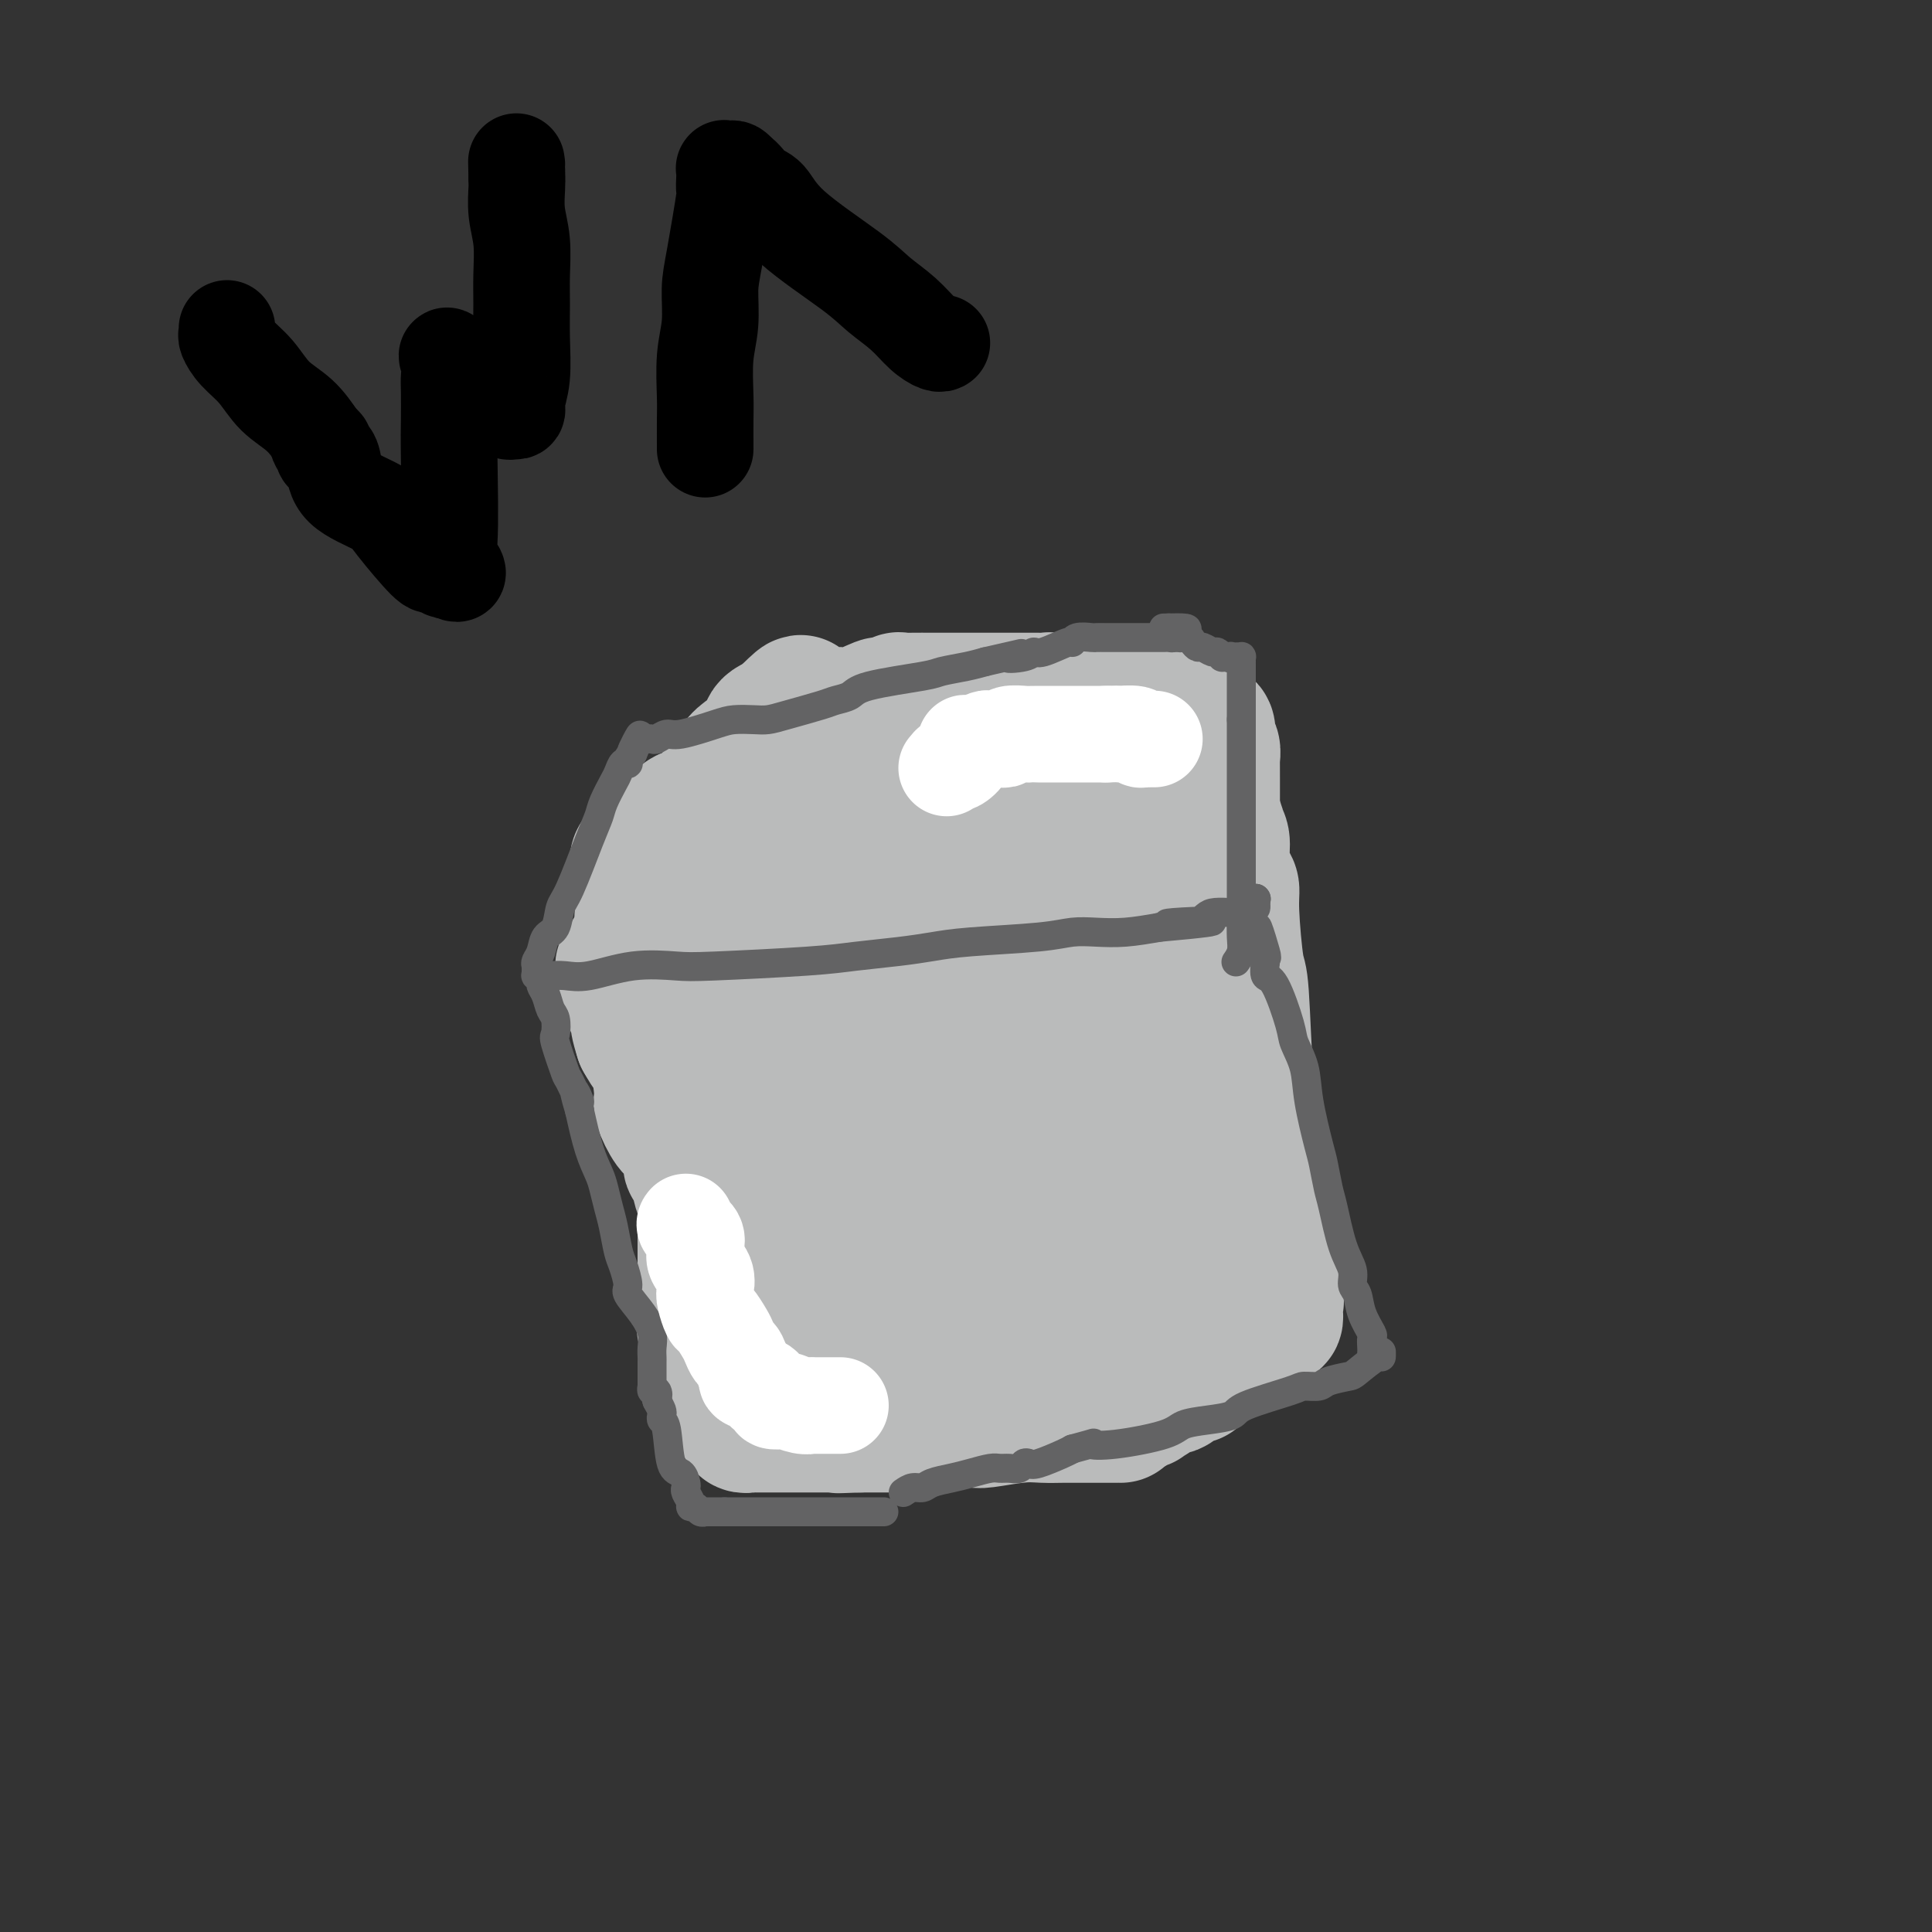 <svg viewBox='0 0 400 400' version='1.1' xmlns='http://www.w3.org/2000/svg' xmlns:xlink='http://www.w3.org/1999/xlink'><rect x="0" y="0" width="400" height="400" fill="#333333" stroke="none"/><g fill='none' stroke='#BABBBB' stroke-width='28' stroke-linecap='round' stroke-linejoin='round'><path d='M133,180c0.194,-0.000 0.388,-0.000 1,0c0.612,0.000 1.643,0.000 2,0c0.357,-0.000 0.042,-0.000 1,0c0.958,0.000 3.191,0.000 5,0c1.809,-0.000 3.195,-0.000 5,0c1.805,0.000 4.028,0.001 7,0c2.972,-0.001 6.691,-0.003 9,0c2.309,0.003 3.207,0.011 4,0c0.793,-0.011 1.482,-0.040 3,0c1.518,0.040 3.866,0.150 5,0c1.134,-0.150 1.055,-0.561 4,-1c2.945,-0.439 8.916,-0.906 12,-1c3.084,-0.094 3.283,0.185 5,0c1.717,-0.185 4.953,-0.833 7,-1c2.047,-0.167 2.905,0.149 5,0c2.095,-0.149 5.428,-0.762 7,-1c1.572,-0.238 1.385,-0.103 2,0c0.615,0.103 2.033,0.172 3,0c0.967,-0.172 1.484,-0.586 2,-1'/><path d='M222,175c13.950,-0.774 4.326,-0.207 1,0c-3.326,0.207 -0.356,0.056 1,0c1.356,-0.056 1.096,-0.015 1,0c-0.096,0.015 -0.027,0.004 0,0c0.027,-0.004 0.014,-0.002 0,0'/><path d='M225,175c-0.113,-0.065 -0.226,-0.130 0,0c0.226,0.130 0.793,0.456 1,1c0.207,0.544 0.056,1.305 0,2c-0.056,0.695 -0.015,1.325 0,2c0.015,0.675 0.004,1.394 0,2c-0.004,0.606 -0.001,1.099 0,2c0.001,0.901 0.000,2.211 0,3c-0.000,0.789 -0.000,1.059 0,2c0.000,0.941 0.000,2.555 0,4c-0.000,1.445 -0.000,2.723 0,4'/><path d='M226,197c0.317,5.538 0.611,8.383 1,11c0.389,2.617 0.875,5.005 1,7c0.125,1.995 -0.111,3.596 0,5c0.111,1.404 0.569,2.610 1,6c0.431,3.390 0.833,8.964 1,12c0.167,3.036 0.097,3.536 0,5c-0.097,1.464 -0.222,3.894 0,6c0.222,2.106 0.792,3.888 1,5c0.208,1.112 0.056,1.555 0,3c-0.056,1.445 -0.016,3.894 0,5c0.016,1.106 0.008,0.871 0,1c-0.008,0.129 -0.016,0.623 0,1c0.016,0.377 0.056,0.637 0,1c-0.056,0.363 -0.207,0.828 0,1c0.207,0.172 0.774,0.049 1,0c0.226,-0.049 0.113,-0.025 0,0'/><path d='M232,266c0.000,0.000 0.100,0.100 0.1,0.1'/><path d='M133,186c-0.006,0.244 -0.013,0.489 0,1c0.013,0.511 0.045,1.289 0,2c-0.045,0.711 -0.167,1.354 0,2c0.167,0.646 0.622,1.296 1,2c0.378,0.704 0.679,1.464 1,2c0.321,0.536 0.663,0.848 1,2c0.337,1.152 0.668,3.143 1,5c0.332,1.857 0.666,3.579 1,5c0.334,1.421 0.667,2.542 1,4c0.333,1.458 0.666,3.255 1,4c0.334,0.745 0.670,0.439 1,2c0.330,1.561 0.653,4.990 1,7c0.347,2.010 0.719,2.603 1,4c0.281,1.397 0.471,3.600 1,5c0.529,1.400 1.396,1.997 2,4c0.604,2.003 0.945,5.413 1,7c0.055,1.587 -0.178,1.350 0,2c0.178,0.650 0.765,2.186 1,3c0.235,0.814 0.117,0.907 0,1'/><path d='M148,250c2.486,10.743 1.201,5.600 1,4c-0.201,-1.600 0.682,0.345 1,1c0.318,0.655 0.071,0.022 0,0c-0.071,-0.022 0.034,0.568 0,1c-0.034,0.432 -0.205,0.707 0,1c0.205,0.293 0.787,0.604 1,1c0.213,0.396 0.056,0.876 0,1c-0.056,0.124 -0.013,-0.108 0,0c0.013,0.108 -0.004,0.554 0,1c0.004,0.446 0.029,0.890 0,1c-0.029,0.110 -0.114,-0.115 0,0c0.114,0.115 0.426,0.570 1,1c0.574,0.430 1.410,0.836 2,1c0.590,0.164 0.935,0.086 2,0c1.065,-0.086 2.852,-0.181 4,0c1.148,0.181 1.658,0.637 2,1c0.342,0.363 0.516,0.633 2,1c1.484,0.367 4.279,0.830 6,1c1.721,0.170 2.369,0.045 3,0c0.631,-0.045 1.247,-0.012 2,0c0.753,0.012 1.644,0.003 3,0c1.356,-0.003 3.178,-0.002 5,0'/><path d='M183,266c4.919,0.468 2.715,0.139 2,0c-0.715,-0.139 0.059,-0.089 1,0c0.941,0.089 2.049,0.217 3,0c0.951,-0.217 1.745,-0.780 2,-1c0.255,-0.220 -0.030,-0.096 0,0c0.030,0.096 0.375,0.165 1,0c0.625,-0.165 1.529,-0.565 2,-1c0.471,-0.435 0.508,-0.905 1,-1c0.492,-0.095 1.437,0.185 2,0c0.563,-0.185 0.742,-0.834 1,-1c0.258,-0.166 0.594,0.152 1,0c0.406,-0.152 0.882,-0.773 1,-1c0.118,-0.227 -0.122,-0.061 0,0c0.122,0.061 0.606,0.017 1,0c0.394,-0.017 0.697,-0.009 1,0'/><path d='M202,261c3.114,-1.016 1.398,-1.057 1,-1c-0.398,0.057 0.520,0.212 1,0c0.480,-0.212 0.521,-0.791 1,-1c0.479,-0.209 1.397,-0.048 2,0c0.603,0.048 0.890,-0.015 1,0c0.110,0.015 0.043,0.109 0,0c-0.043,-0.109 -0.063,-0.421 0,-1c0.063,-0.579 0.209,-1.425 0,-2c-0.209,-0.575 -0.774,-0.879 -1,-1c-0.226,-0.121 -0.113,-0.061 0,0'/><path d='M207,255c0.363,0.021 0.725,0.042 1,0c0.275,-0.042 0.462,-0.147 1,0c0.538,0.147 1.425,0.547 2,1c0.575,0.453 0.836,0.959 1,1c0.164,0.041 0.230,-0.382 1,0c0.770,0.382 2.246,1.570 3,2c0.754,0.430 0.788,0.101 1,0c0.212,-0.101 0.603,0.024 1,0c0.397,-0.024 0.799,-0.199 1,0c0.201,0.199 0.200,0.771 0,1c-0.200,0.229 -0.600,0.114 -1,0'/><path d='M218,260c1.437,0.781 -0.472,0.234 -1,0c-0.528,-0.234 0.323,-0.155 0,0c-0.323,0.155 -1.820,0.385 -4,1c-2.180,0.615 -5.044,1.615 -7,2c-1.956,0.385 -3.003,0.156 -4,0c-0.997,-0.156 -1.943,-0.239 -3,0c-1.057,0.239 -2.226,0.799 -3,1c-0.774,0.201 -1.152,0.043 -2,0c-0.848,-0.043 -2.166,0.031 -3,0c-0.834,-0.031 -1.184,-0.166 -2,0c-0.816,0.166 -2.096,0.633 -3,1c-0.904,0.367 -1.431,0.634 -3,1c-1.569,0.366 -4.181,0.830 -5,1c-0.819,0.170 0.156,0.046 -1,0c-1.156,-0.046 -4.441,-0.012 -6,0c-1.559,0.012 -1.391,0.003 -2,0c-0.609,-0.003 -1.993,-0.001 -3,0c-1.007,0.001 -1.636,0.000 -2,0c-0.364,-0.000 -0.464,-0.000 -1,0c-0.536,0.000 -1.507,0.000 -2,0c-0.493,-0.000 -0.508,-0.000 -1,0c-0.492,0.000 -1.462,0.000 -2,0c-0.538,-0.000 -0.645,-0.000 -1,0c-0.355,0.000 -0.959,0.000 -1,0c-0.041,-0.000 0.479,-0.000 1,0'/><path d='M157,267c-9.009,1.050 -1.031,0.176 2,0c3.031,-0.176 1.116,0.345 2,0c0.884,-0.345 4.569,-1.556 7,-2c2.431,-0.444 3.610,-0.119 5,0c1.390,0.119 2.990,0.033 4,0c1.010,-0.033 1.429,-0.013 3,0c1.571,0.013 4.295,0.017 6,0c1.705,-0.017 2.391,-0.057 3,0c0.609,0.057 1.141,0.211 2,0c0.859,-0.211 2.045,-0.789 4,-1c1.955,-0.211 4.680,-0.057 7,0c2.320,0.057 4.236,0.015 5,0c0.764,-0.015 0.375,-0.004 2,0c1.625,0.004 5.265,0.001 7,0c1.735,-0.001 1.564,-0.000 2,0c0.436,0.000 1.479,0.000 2,0c0.521,-0.000 0.521,0.000 1,0c0.479,-0.000 1.438,-0.000 2,0c0.562,0.000 0.729,0.001 1,0c0.271,-0.001 0.648,-0.004 1,0c0.352,0.004 0.680,0.015 1,0c0.320,-0.015 0.632,-0.056 1,0c0.368,0.056 0.791,0.207 1,0c0.209,-0.207 0.202,-0.774 0,-1c-0.202,-0.226 -0.601,-0.113 -1,0'/><path d='M227,263c10.610,-0.635 2.135,-0.223 -1,0c-3.135,0.223 -0.929,0.256 -1,0c-0.071,-0.256 -2.420,-0.801 -4,-1c-1.580,-0.199 -2.391,-0.054 -3,0c-0.609,0.054 -1.015,0.016 -2,0c-0.985,-0.016 -2.550,-0.008 -3,0c-0.450,0.008 0.216,0.018 0,0c-0.216,-0.018 -1.315,-0.063 -2,0c-0.685,0.063 -0.957,0.236 -1,0c-0.043,-0.236 0.143,-0.880 0,-1c-0.143,-0.120 -0.617,0.284 -1,0c-0.383,-0.284 -0.677,-1.256 -1,-2c-0.323,-0.744 -0.675,-1.261 -1,-3c-0.325,-1.739 -0.623,-4.700 -1,-7c-0.377,-2.300 -0.833,-3.940 -1,-5c-0.167,-1.060 -0.044,-1.541 0,-2c0.044,-0.459 0.008,-0.897 0,-1c-0.008,-0.103 0.012,0.127 0,0c-0.012,-0.127 -0.056,-0.613 0,-1c0.056,-0.387 0.211,-0.676 0,-1c-0.211,-0.324 -0.789,-0.685 -1,-1c-0.211,-0.315 -0.057,-0.585 0,-1c0.057,-0.415 0.016,-0.976 0,-1c-0.016,-0.024 -0.008,0.488 0,1'/><path d='M204,237c-0.842,-3.379 0.054,0.673 1,3c0.946,2.327 1.942,2.930 3,4c1.058,1.070 2.177,2.606 4,6c1.823,3.394 4.349,8.647 6,11c1.651,2.353 2.428,1.808 3,2c0.572,0.192 0.937,1.123 1,2c0.063,0.877 -0.178,1.700 0,2c0.178,0.300 0.776,0.077 1,0c0.224,-0.077 0.073,-0.007 0,-1c-0.073,-0.993 -0.068,-3.048 0,-5c0.068,-1.952 0.199,-3.802 -1,-9c-1.199,-5.198 -3.726,-13.746 -5,-19c-1.274,-5.254 -1.293,-7.216 -2,-9c-0.707,-1.784 -2.102,-3.391 -3,-5c-0.898,-1.609 -1.299,-3.218 -2,-5c-0.701,-1.782 -1.703,-3.735 -2,-5c-0.297,-1.265 0.112,-1.840 0,-2c-0.112,-0.160 -0.746,0.097 -1,0c-0.254,-0.097 -0.127,-0.549 0,-1'/><path d='M207,206c-2.333,-7.156 -0.667,-2.044 0,0c0.667,2.044 0.333,1.022 0,0'/><path d='M207,206c-0.203,-0.008 -0.407,-0.016 -1,0c-0.593,0.016 -1.577,0.057 -2,0c-0.423,-0.057 -0.285,-0.213 -1,0c-0.715,0.213 -2.284,0.793 -3,1c-0.716,0.207 -0.581,0.041 -1,0c-0.419,-0.041 -1.394,0.043 -2,0c-0.606,-0.043 -0.845,-0.212 -2,0c-1.155,0.212 -3.227,0.804 -4,1c-0.773,0.196 -0.249,-0.004 -1,0c-0.751,0.004 -2.779,0.211 -4,0c-1.221,-0.211 -1.637,-0.840 -2,-1c-0.363,-0.160 -0.675,0.149 -2,0c-1.325,-0.149 -3.664,-0.757 -5,-1c-1.336,-0.243 -1.668,-0.122 -2,0'/><path d='M175,206c-5.308,0.059 -2.578,0.208 -2,0c0.578,-0.208 -0.996,-0.773 -2,-1c-1.004,-0.227 -1.440,-0.116 -2,0c-0.560,0.116 -1.246,0.238 -2,0c-0.754,-0.238 -1.578,-0.834 -2,-1c-0.422,-0.166 -0.442,0.099 -1,0c-0.558,-0.099 -1.652,-0.561 -2,-1c-0.348,-0.439 0.051,-0.853 0,-1c-0.051,-0.147 -0.551,-0.025 -1,0c-0.449,0.025 -0.848,-0.046 -1,0c-0.152,0.046 -0.059,0.208 0,0c0.059,-0.208 0.083,-0.788 0,-1c-0.083,-0.212 -0.273,-0.058 0,0c0.273,0.058 1.010,0.019 2,0c0.990,-0.019 2.235,-0.019 4,0c1.765,0.019 4.052,0.058 6,0c1.948,-0.058 3.559,-0.212 5,0c1.441,0.212 2.713,0.789 6,1c3.287,0.211 8.588,0.057 11,0c2.412,-0.057 1.934,-0.015 2,0c0.066,0.015 0.678,0.004 1,0c0.322,-0.004 0.356,-0.001 1,0c0.644,0.001 1.898,0.000 3,0c1.102,-0.000 2.051,-0.000 3,0'/><path d='M204,202c6.679,0.002 2.378,0.006 1,0c-1.378,-0.006 0.169,-0.024 1,0c0.831,0.024 0.948,0.089 1,0c0.052,-0.089 0.040,-0.333 0,0c-0.040,0.333 -0.108,1.244 0,2c0.108,0.756 0.392,1.356 0,3c-0.392,1.644 -1.461,4.330 -2,7c-0.539,2.670 -0.547,5.324 -1,8c-0.453,2.676 -1.351,5.375 -2,8c-0.649,2.625 -1.049,5.177 -2,11c-0.951,5.823 -2.454,14.919 -3,19c-0.546,4.081 -0.134,3.148 0,3c0.134,-0.148 -0.009,0.489 0,1c0.009,0.511 0.170,0.898 0,1c-0.170,0.102 -0.670,-0.079 -1,0c-0.330,0.079 -0.490,0.418 -1,0c-0.510,-0.418 -1.371,-1.594 -2,-2c-0.629,-0.406 -1.025,-0.041 -2,-1c-0.975,-0.959 -2.528,-3.241 -4,-5c-1.472,-1.759 -2.864,-2.993 -4,-4c-1.136,-1.007 -2.016,-1.785 -3,-3c-0.984,-1.215 -2.073,-2.865 -3,-5c-0.927,-2.135 -1.694,-4.753 -3,-7c-1.306,-2.247 -3.153,-4.124 -5,-6'/><path d='M169,232c-4.183,-5.721 -1.642,-3.522 -1,-3c0.642,0.522 -0.615,-0.633 -1,-1c-0.385,-0.367 0.103,0.055 0,0c-0.103,-0.055 -0.798,-0.588 -1,-1c-0.202,-0.412 0.090,-0.704 0,-1c-0.090,-0.296 -0.561,-0.596 -1,-1c-0.439,-0.404 -0.847,-0.912 -1,-1c-0.153,-0.088 -0.051,0.244 0,1c0.051,0.756 0.052,1.936 0,3c-0.052,1.064 -0.156,2.011 0,3c0.156,0.989 0.570,2.019 2,4c1.430,1.981 3.874,4.913 5,7c1.126,2.087 0.933,3.328 1,4c0.067,0.672 0.393,0.773 1,1c0.607,0.227 1.495,0.579 2,1c0.505,0.421 0.627,0.911 1,1c0.373,0.089 0.997,-0.224 1,0c0.003,0.224 -0.615,0.983 1,-2c1.615,-2.983 5.461,-9.710 8,-14c2.539,-4.290 3.769,-6.145 5,-8'/><path d='M191,225c3.144,-4.736 3.002,-5.077 3,-6c-0.002,-0.923 0.134,-2.427 1,-4c0.866,-1.573 2.463,-3.215 3,-4c0.537,-0.785 0.016,-0.713 0,-1c-0.016,-0.287 0.474,-0.932 0,-1c-0.474,-0.068 -1.911,0.441 -3,1c-1.089,0.559 -1.831,1.168 -3,2c-1.169,0.832 -2.764,1.886 -5,3c-2.236,1.114 -5.111,2.289 -7,3c-1.889,0.711 -2.790,0.960 -3,1c-0.210,0.040 0.273,-0.128 0,0c-0.273,0.128 -1.302,0.551 -2,1c-0.698,0.449 -1.065,0.923 -2,1c-0.935,0.077 -2.439,-0.244 -3,0c-0.561,0.244 -0.180,1.054 -2,0c-1.820,-1.054 -5.840,-3.972 -8,-5c-2.160,-1.028 -2.460,-0.166 -3,-1c-0.540,-0.834 -1.322,-3.366 -2,-4c-0.678,-0.634 -1.254,0.628 -2,0c-0.746,-0.628 -1.664,-3.148 -2,-4c-0.336,-0.852 -0.090,-0.037 0,0c0.090,0.037 0.026,-0.704 0,-1c-0.026,-0.296 -0.013,-0.148 0,0'/><path d='M151,206c-0.932,-1.571 -0.261,-0.999 0,-1c0.261,-0.001 0.113,-0.577 0,-1c-0.113,-0.423 -0.191,-0.695 0,-1c0.191,-0.305 0.650,-0.642 1,-1c0.350,-0.358 0.589,-0.736 1,-1c0.411,-0.264 0.994,-0.412 2,-1c1.006,-0.588 2.437,-1.615 3,-2c0.563,-0.385 0.259,-0.128 2,-1c1.741,-0.872 5.526,-2.874 8,-4c2.474,-1.126 3.638,-1.375 5,-2c1.362,-0.625 2.923,-1.625 4,-2c1.077,-0.375 1.669,-0.125 4,-1c2.331,-0.875 6.399,-2.875 9,-4c2.601,-1.125 3.733,-1.376 5,-2c1.267,-0.624 2.669,-1.620 4,-2c1.331,-0.380 2.592,-0.143 4,0c1.408,0.143 2.962,0.192 5,0c2.038,-0.192 4.559,-0.626 6,-1c1.441,-0.374 1.803,-0.689 3,-1c1.197,-0.311 3.228,-0.618 4,-1c0.772,-0.382 0.286,-0.838 1,-1c0.714,-0.162 2.629,-0.029 4,0c1.371,0.029 2.199,-0.045 3,0c0.801,0.045 1.574,0.208 2,0c0.426,-0.208 0.506,-0.788 1,-1c0.494,-0.212 1.402,-0.057 2,0c0.598,0.057 0.885,0.016 1,0c0.115,-0.016 0.057,-0.008 0,0'/><path d='M235,175c5.797,-0.821 2.289,-0.375 1,0c-1.289,0.375 -0.359,0.678 0,1c0.359,0.322 0.149,0.663 0,1c-0.149,0.337 -0.236,0.671 0,1c0.236,0.329 0.795,0.653 1,1c0.205,0.347 0.055,0.718 0,1c-0.055,0.282 -0.015,0.474 0,1c0.015,0.526 0.004,1.386 0,2c-0.004,0.614 -0.001,0.983 0,2c0.001,1.017 0.000,2.683 0,4c-0.000,1.317 -0.001,2.285 0,3c0.001,0.715 0.003,1.178 0,2c-0.003,0.822 -0.011,2.004 0,4c0.011,1.996 0.041,4.807 0,7c-0.041,2.193 -0.155,3.770 0,5c0.155,1.230 0.577,2.115 1,3'/><path d='M238,213c0.460,6.450 0.109,3.576 0,3c-0.109,-0.576 0.022,1.145 0,3c-0.022,1.855 -0.198,3.845 0,5c0.198,1.155 0.771,1.474 1,2c0.229,0.526 0.114,1.258 0,2c-0.114,0.742 -0.227,1.493 0,3c0.227,1.507 0.793,3.768 1,5c0.207,1.232 0.056,1.433 0,2c-0.056,0.567 -0.015,1.500 0,2c0.015,0.500 0.004,0.568 0,1c-0.004,0.432 -0.001,1.229 0,2c0.001,0.771 0.000,1.516 0,2c-0.000,0.484 -0.000,0.707 0,1c0.000,0.293 0.000,0.656 0,1c-0.000,0.344 -0.000,0.671 0,1c0.000,0.329 0.000,0.662 0,1c-0.000,0.338 -0.000,0.682 0,1c0.000,0.318 0.000,0.610 0,1c-0.000,0.390 -0.000,0.878 0,1c0.000,0.122 0.000,-0.121 0,0c-0.000,0.121 -0.000,0.606 0,1c0.000,0.394 0.000,0.697 0,1'/><path d='M240,254c0.309,6.583 0.083,2.539 0,1c-0.083,-1.539 -0.022,-0.574 0,0c0.022,0.574 0.004,0.757 0,1c-0.004,0.243 0.005,0.548 0,1c-0.005,0.452 -0.026,1.052 0,1c0.026,-0.052 0.098,-0.756 0,-1c-0.098,-0.244 -0.365,-0.028 -1,0c-0.635,0.028 -1.637,-0.132 -2,0c-0.363,0.132 -0.086,0.558 -2,1c-1.914,0.442 -6.018,0.902 -8,1c-1.982,0.098 -1.841,-0.166 -2,0c-0.159,0.166 -0.617,0.762 -1,1c-0.383,0.238 -0.692,0.119 -1,0'/><path d='M223,260c-2.761,0.691 -1.162,0.917 -1,1c0.162,0.083 -1.112,0.022 -2,0c-0.888,-0.022 -1.389,-0.006 -2,0c-0.611,0.006 -1.333,0.002 -2,0c-0.667,-0.002 -1.279,-0.000 -2,0c-0.721,0.000 -1.552,0.000 -2,0c-0.448,-0.000 -0.513,-0.000 -1,0c-0.487,0.000 -1.396,0.000 -2,0c-0.604,-0.000 -0.903,-0.000 -1,0c-0.097,0.000 0.010,0.000 0,0c-0.010,-0.000 -0.135,-0.000 -1,0c-0.865,0.000 -2.469,0.000 -3,0c-0.531,-0.000 0.013,0.000 0,0c-0.013,-0.000 -0.581,-0.000 -1,0c-0.419,0.000 -0.690,0.000 -1,0c-0.310,-0.000 -0.661,-0.000 -1,0c-0.339,0.000 -0.668,0.000 -1,0c-0.332,-0.000 -0.667,-0.000 -1,0c-0.333,0.000 -0.662,0.000 -1,0c-0.338,-0.000 -0.683,-0.001 -1,0c-0.317,0.001 -0.606,0.004 -1,0c-0.394,-0.004 -0.893,-0.015 -1,0c-0.107,0.015 0.177,0.056 0,0c-0.177,-0.056 -0.817,-0.207 -2,0c-1.183,0.207 -2.909,0.774 -4,1c-1.091,0.226 -1.545,0.113 -2,0'/><path d='M187,262c-5.858,0.309 -2.503,0.083 -1,0c1.503,-0.083 1.155,-0.022 0,0c-1.155,0.022 -3.118,0.006 -4,0c-0.882,-0.006 -0.683,-0.002 -1,0c-0.317,0.002 -1.150,0.000 -2,0c-0.850,-0.000 -1.718,-0.000 -2,0c-0.282,0.000 0.023,0.000 0,0c-0.023,-0.000 -0.373,-0.000 -1,0c-0.627,0.000 -1.530,0.000 -2,0c-0.470,-0.000 -0.508,-0.001 -1,0c-0.492,0.001 -1.437,0.004 -2,0c-0.563,-0.004 -0.742,-0.015 -1,0c-0.258,0.015 -0.593,0.057 -1,0c-0.407,-0.057 -0.887,-0.211 -1,0c-0.113,0.211 0.139,0.789 0,1c-0.139,0.211 -0.671,0.057 -1,0c-0.329,-0.057 -0.456,-0.015 -1,0c-0.544,0.015 -1.505,0.004 -2,0c-0.495,-0.004 -0.524,-0.001 -1,0c-0.476,0.001 -1.397,0.000 -2,0c-0.603,-0.000 -0.886,-0.000 -1,0c-0.114,0.000 -0.057,0.000 0,0'/><path d='M132,180c0.029,0.203 0.058,0.405 0,0c-0.058,-0.405 -0.203,-1.418 0,-2c0.203,-0.582 0.754,-0.733 1,-1c0.246,-0.267 0.189,-0.652 1,-1c0.811,-0.348 2.492,-0.661 3,-1c0.508,-0.339 -0.155,-0.704 0,-1c0.155,-0.296 1.130,-0.524 2,-1c0.870,-0.476 1.635,-1.201 2,-2c0.365,-0.799 0.329,-1.674 1,-2c0.671,-0.326 2.050,-0.104 4,-2c1.950,-1.896 4.472,-5.908 6,-8c1.528,-2.092 2.062,-2.262 3,-3c0.938,-0.738 2.279,-2.043 3,-3c0.721,-0.957 0.822,-1.566 1,-2c0.178,-0.434 0.432,-0.694 1,-1c0.568,-0.306 1.448,-0.659 2,-1c0.552,-0.341 0.776,-0.671 1,-1'/><path d='M163,148c4.992,-4.950 1.970,-1.327 1,0c-0.970,1.327 0.110,0.356 1,0c0.890,-0.356 1.589,-0.096 2,0c0.411,0.096 0.533,0.028 1,0c0.467,-0.028 1.278,-0.015 2,0c0.722,0.015 1.353,0.033 2,0c0.647,-0.033 1.310,-0.118 2,0c0.690,0.118 1.408,0.438 3,0c1.592,-0.438 4.057,-1.634 5,-2c0.943,-0.366 0.364,0.098 1,0c0.636,-0.098 2.486,-0.758 3,-1c0.514,-0.242 -0.307,-0.065 0,0c0.307,0.065 1.743,0.017 3,0c1.257,-0.017 2.335,-0.005 4,0c1.665,0.005 3.916,0.001 5,0c1.084,-0.001 1.001,-0.000 2,0c0.999,0.000 3.080,0.000 4,0c0.920,-0.000 0.677,-0.000 1,0c0.323,0.000 1.210,-0.000 2,0c0.790,0.000 1.483,0.000 2,0c0.517,-0.000 0.856,-0.001 2,0c1.144,0.001 3.091,0.004 4,0c0.909,-0.004 0.779,-0.015 1,0c0.221,0.015 0.794,0.057 1,0c0.206,-0.057 0.044,-0.211 1,0c0.956,0.211 3.030,0.789 4,1c0.970,0.211 0.837,0.057 1,0c0.163,-0.057 0.621,-0.015 1,0c0.379,0.015 0.680,0.004 1,0c0.320,-0.004 0.660,-0.002 1,0'/><path d='M226,146c9.759,-0.370 2.656,-0.295 0,0c-2.656,0.295 -0.867,0.811 0,1c0.867,0.189 0.811,0.051 1,0c0.189,-0.051 0.624,-0.014 1,0c0.376,0.014 0.692,0.004 1,0c0.308,-0.004 0.607,-0.001 1,0c0.393,0.001 0.878,0.000 1,0c0.122,-0.000 -0.121,-0.000 0,0c0.121,0.000 0.606,0.000 1,0c0.394,-0.000 0.697,-0.000 1,0c0.303,0.000 0.606,0.000 1,0c0.394,-0.000 0.878,-0.000 1,0c0.122,0.000 -0.119,0.000 0,0c0.119,-0.000 0.599,-0.000 1,0c0.401,0.000 0.723,0.000 1,0c0.277,-0.000 0.508,-0.000 1,0c0.492,0.000 1.246,0.000 2,0'/><path d='M240,147c2.118,0.156 0.414,0.046 0,0c-0.414,-0.046 0.462,-0.026 1,0c0.538,0.026 0.737,0.059 1,0c0.263,-0.059 0.591,-0.211 1,0c0.409,0.211 0.898,0.785 1,1c0.102,0.215 -0.183,0.070 0,0c0.183,-0.070 0.833,-0.066 1,0c0.167,0.066 -0.149,0.192 0,1c0.149,0.808 0.762,2.297 1,3c0.238,0.703 0.102,0.619 0,1c-0.102,0.381 -0.171,1.229 0,2c0.171,0.771 0.582,1.467 1,2c0.418,0.533 0.844,0.903 1,1c0.156,0.097 0.042,-0.080 0,0c-0.042,0.080 -0.011,0.417 0,1c0.011,0.583 0.001,1.412 0,2c-0.001,0.588 0.008,0.934 0,1c-0.008,0.066 -0.033,-0.147 0,0c0.033,0.147 0.124,0.655 0,1c-0.124,0.345 -0.464,0.527 -1,1c-0.536,0.473 -1.268,1.236 -2,2'/><path d='M245,166c-1.100,1.403 -2.350,0.912 -3,1c-0.650,0.088 -0.700,0.756 -1,1c-0.300,0.244 -0.851,0.065 -1,0c-0.149,-0.065 0.104,-0.018 0,0c-0.104,0.018 -0.567,0.005 -1,0c-0.433,-0.005 -0.838,-0.001 -1,0c-0.162,0.001 -0.081,0.001 0,0'/><path d='M249,151c0.415,-0.200 0.829,-0.400 1,0c0.171,0.400 0.098,1.402 0,2c-0.098,0.598 -0.223,0.794 0,1c0.223,0.206 0.792,0.423 1,1c0.208,0.577 0.056,1.515 0,2c-0.056,0.485 -0.015,0.518 0,1c0.015,0.482 0.004,1.414 0,3c-0.004,1.586 -0.001,3.827 0,5c0.001,1.173 0.000,1.280 0,2c-0.000,0.720 -0.000,2.055 0,3c0.000,0.945 0.000,1.499 0,2c-0.000,0.501 -0.000,0.948 0,3c0.000,2.052 0.000,5.711 0,8c-0.000,2.289 -0.001,3.210 0,5c0.001,1.790 0.003,4.449 0,6c-0.003,1.551 -0.011,1.993 0,5c0.011,3.007 0.041,8.579 0,12c-0.041,3.421 -0.155,4.692 0,6c0.155,1.308 0.577,2.654 1,4'/><path d='M252,222c0.405,12.009 -0.084,6.530 0,5c0.084,-1.530 0.740,0.889 1,3c0.260,2.111 0.122,3.913 0,5c-0.122,1.087 -0.230,1.458 0,2c0.230,0.542 0.799,1.256 1,2c0.201,0.744 0.036,1.520 0,2c-0.036,0.480 0.057,0.665 0,1c-0.057,0.335 -0.263,0.822 0,1c0.263,0.178 0.994,0.048 1,0c0.006,-0.048 -0.713,-0.014 -1,0c-0.287,0.014 -0.144,0.007 0,0'/><path d='M248,158c-0.111,0.357 -0.223,0.713 0,1c0.223,0.287 0.780,0.503 1,1c0.220,0.497 0.101,1.275 0,2c-0.101,0.725 -0.186,1.398 0,2c0.186,0.602 0.642,1.132 1,2c0.358,0.868 0.617,2.072 1,3c0.383,0.928 0.890,1.579 1,2c0.110,0.421 -0.177,0.612 0,1c0.177,0.388 0.817,0.974 1,2c0.183,1.026 -0.092,2.493 0,4c0.092,1.507 0.549,3.053 1,4c0.451,0.947 0.894,1.294 1,2c0.106,0.706 -0.125,1.769 0,5c0.125,3.231 0.607,8.629 1,11c0.393,2.371 0.696,1.715 1,6c0.304,4.285 0.607,13.509 1,18c0.393,4.491 0.875,4.248 1,5c0.125,0.752 -0.107,2.501 0,4c0.107,1.499 0.554,2.750 1,4'/><path d='M260,237c2.083,12.416 1.290,3.957 1,1c-0.290,-2.957 -0.078,-0.411 0,1c0.078,1.411 0.021,1.687 0,2c-0.021,0.313 -0.006,0.662 0,1c0.006,0.338 0.001,0.664 0,1c-0.001,0.336 -0.000,0.681 0,1c0.000,0.319 0.000,0.610 0,1c-0.000,0.390 -0.000,0.879 0,1c0.000,0.121 0.000,-0.125 0,0c-0.000,0.125 -0.000,0.621 0,1c0.000,0.379 0.000,0.640 0,1c-0.000,0.360 -0.000,0.817 0,1c0.000,0.183 0.000,0.091 0,0'/><path d='M261,249c-0.008,0.355 -0.016,0.710 0,1c0.016,0.290 0.057,0.515 0,1c-0.057,0.485 -0.212,1.230 0,2c0.212,0.770 0.793,1.566 1,2c0.207,0.434 0.041,0.507 0,1c-0.041,0.493 0.042,1.406 0,2c-0.042,0.594 -0.208,0.870 0,1c0.208,0.130 0.792,0.115 1,0c0.208,-0.115 0.042,-0.330 0,0c-0.042,0.330 0.041,1.205 0,2c-0.041,0.795 -0.207,1.508 0,2c0.207,0.492 0.788,0.761 1,1c0.212,0.239 0.057,0.449 0,1c-0.057,0.551 -0.016,1.443 0,2c0.016,0.557 0.008,0.778 0,1'/><path d='M264,268c0.464,2.886 0.124,0.600 0,0c-0.124,-0.600 -0.032,0.484 0,1c0.032,0.516 0.005,0.463 0,1c-0.005,0.537 0.011,1.665 0,2c-0.011,0.335 -0.050,-0.121 0,0c0.050,0.121 0.190,0.820 0,1c-0.190,0.180 -0.710,-0.160 -2,1c-1.290,1.160 -3.350,3.821 -5,5c-1.650,1.179 -2.892,0.875 -4,1c-1.108,0.125 -2.084,0.679 -3,1c-0.916,0.321 -1.773,0.410 -2,1c-0.227,0.590 0.176,1.683 0,2c-0.176,0.317 -0.930,-0.140 -1,0c-0.070,0.140 0.545,0.876 0,1c-0.545,0.124 -2.249,-0.366 -3,0c-0.751,0.366 -0.551,1.587 -1,2c-0.449,0.413 -1.549,0.019 -2,0c-0.451,-0.019 -0.253,0.337 -1,1c-0.747,0.663 -2.437,1.631 -3,2c-0.563,0.369 0.002,0.138 0,0c-0.002,-0.138 -0.572,-0.182 -1,0c-0.428,0.182 -0.714,0.591 -1,1'/><path d='M232,293c-0.503,0.000 -1.005,0.000 -1,0c0.005,-0.000 0.519,-0.000 0,0c-0.519,0.000 -2.070,0.000 -3,0c-0.930,-0.000 -1.238,-0.001 -2,0c-0.762,0.001 -1.976,0.004 -3,0c-1.024,-0.004 -1.856,-0.015 -3,0c-1.144,0.015 -2.598,0.057 -4,0c-1.402,-0.057 -2.750,-0.212 -5,0c-2.250,0.212 -5.401,0.793 -7,1c-1.599,0.207 -1.645,0.041 -2,0c-0.355,-0.041 -1.019,0.041 -2,0c-0.981,-0.041 -2.281,-0.207 -4,0c-1.719,0.207 -3.858,0.788 -5,1c-1.142,0.212 -1.285,0.057 -2,0c-0.715,-0.057 -2.000,-0.015 -3,0c-1.000,0.015 -1.714,0.004 -3,0c-1.286,-0.004 -3.143,-0.002 -5,0'/><path d='M178,295c-8.414,0.309 -2.449,0.083 -1,0c1.449,-0.083 -1.617,-0.022 -3,0c-1.383,0.022 -1.081,0.006 -2,0c-0.919,-0.006 -3.059,-0.002 -4,0c-0.941,0.002 -0.683,0.000 -1,0c-0.317,-0.000 -1.208,-0.000 -2,0c-0.792,0.000 -1.484,0.000 -2,0c-0.516,-0.000 -0.855,-0.000 -2,0c-1.145,0.000 -3.095,0.001 -4,0c-0.905,-0.001 -0.765,-0.005 -1,0c-0.235,0.005 -0.846,0.018 -1,0c-0.154,-0.018 0.149,-0.065 0,0c-0.149,0.065 -0.751,0.244 -1,0c-0.249,-0.244 -0.144,-0.912 0,-1c0.144,-0.088 0.327,0.403 0,0c-0.327,-0.403 -1.163,-1.702 -2,-3'/><path d='M152,291c-0.249,-0.781 0.129,-0.734 0,-1c-0.129,-0.266 -0.766,-0.845 -1,-1c-0.234,-0.155 -0.064,0.112 0,0c0.064,-0.112 0.023,-0.605 0,-1c-0.023,-0.395 -0.027,-0.694 0,-1c0.027,-0.306 0.083,-0.621 0,-1c-0.083,-0.379 -0.307,-0.823 0,-1c0.307,-0.177 1.146,-0.086 2,0c0.854,0.086 1.724,0.167 3,0c1.276,-0.167 2.960,-0.581 4,-1c1.040,-0.419 1.438,-0.841 2,-1c0.562,-0.159 1.290,-0.053 3,0c1.710,0.053 4.403,0.053 6,0c1.597,-0.053 2.098,-0.158 3,0c0.902,0.158 2.204,0.581 3,1c0.796,0.419 1.084,0.834 2,1c0.916,0.166 2.458,0.083 4,0'/><path d='M183,285c5.533,-0.000 3.366,-0.000 3,0c-0.366,0.000 1.069,0.000 2,0c0.931,-0.000 1.359,-0.000 2,0c0.641,0.000 1.497,0.000 2,0c0.503,-0.000 0.655,-0.000 1,0c0.345,0.000 0.884,0.000 1,0c0.116,-0.000 -0.189,-0.000 1,0c1.189,0.000 3.873,0.000 5,0c1.127,-0.000 0.696,-0.000 1,0c0.304,0.000 1.344,0.000 2,0c0.656,-0.000 0.930,-0.001 1,0c0.070,0.001 -0.064,0.002 0,0c0.064,-0.002 0.326,-0.007 0,0c-0.326,0.007 -1.238,0.027 -2,0c-0.762,-0.027 -1.372,-0.102 -2,0c-0.628,0.102 -1.273,0.381 -4,0c-2.727,-0.381 -7.538,-1.423 -10,-2c-2.462,-0.577 -2.577,-0.691 -4,-1c-1.423,-0.309 -4.154,-0.815 -6,-1c-1.846,-0.185 -2.808,-0.049 -5,0c-2.192,0.049 -5.615,0.010 -7,0c-1.385,-0.010 -0.732,0.008 -1,0c-0.268,-0.008 -1.457,-0.040 -2,0c-0.543,0.040 -0.441,0.154 -1,0c-0.559,-0.154 -1.780,-0.577 -3,-1'/><path d='M157,280c-7.280,-0.712 -2.480,0.006 -1,0c1.480,-0.006 -0.359,-0.738 -1,-1c-0.641,-0.262 -0.085,-0.056 0,0c0.085,0.056 -0.302,-0.038 -1,0c-0.698,0.038 -1.706,0.207 -2,0c-0.294,-0.207 0.128,-0.790 0,-1c-0.128,-0.210 -0.804,-0.046 -1,0c-0.196,0.046 0.089,-0.025 0,0c-0.089,0.025 -0.553,0.147 -1,0c-0.447,-0.147 -0.876,-0.563 -1,-1c-0.124,-0.437 0.058,-0.896 0,-1c-0.058,-0.104 -0.355,0.146 -1,0c-0.645,-0.146 -1.637,-0.687 -2,-1c-0.363,-0.313 -0.097,-0.398 0,-1c0.097,-0.602 0.026,-1.720 0,-2c-0.026,-0.280 -0.007,0.280 0,0c0.007,-0.280 0.002,-1.398 0,-2c-0.002,-0.602 -0.001,-0.686 0,-1c0.001,-0.314 0.000,-0.858 0,-1c-0.000,-0.142 -0.000,0.120 0,0c0.000,-0.120 0.000,-0.620 0,-1c-0.000,-0.380 -0.000,-0.641 0,-1c0.000,-0.359 0.000,-0.817 0,-1c-0.000,-0.183 -0.000,-0.092 0,0'/><path d='M146,265c-0.000,-0.326 -0.000,-0.652 0,-1c0.000,-0.348 0.000,-0.718 0,-1c-0.000,-0.282 -0.000,-0.478 0,-1c0.000,-0.522 0.001,-1.372 0,-2c-0.001,-0.628 -0.003,-1.033 0,-2c0.003,-0.967 0.012,-2.494 0,-3c-0.012,-0.506 -0.046,0.009 0,-1c0.046,-1.009 0.172,-3.542 0,-5c-0.172,-1.458 -0.641,-1.841 -1,-3c-0.359,-1.159 -0.610,-3.095 -1,-4c-0.390,-0.905 -0.921,-0.778 -1,-1c-0.079,-0.222 0.295,-0.792 0,-2c-0.295,-1.208 -1.259,-3.054 -2,-4c-0.741,-0.946 -1.258,-0.994 -2,-2c-0.742,-1.006 -1.707,-2.971 -2,-4c-0.293,-1.029 0.086,-1.121 0,-3c-0.086,-1.879 -0.639,-5.544 -1,-7c-0.361,-1.456 -0.532,-0.702 -1,-1c-0.468,-0.298 -1.234,-1.649 -2,-3'/><path d='M133,215c-1.966,-6.058 -0.382,-4.201 0,-4c0.382,0.201 -0.437,-1.252 -1,-2c-0.563,-0.748 -0.869,-0.792 -1,-1c-0.131,-0.208 -0.087,-0.582 0,-1c0.087,-0.418 0.216,-0.882 0,-1c-0.216,-0.118 -0.776,0.109 -1,0c-0.224,-0.109 -0.113,-0.555 0,-1c0.113,-0.445 0.226,-0.889 0,-1c-0.226,-0.111 -0.792,0.111 -1,0c-0.208,-0.111 -0.056,-0.555 0,-1c0.056,-0.445 0.018,-0.891 0,-1c-0.018,-0.109 -0.016,0.121 0,0c0.016,-0.121 0.046,-0.591 0,-1c-0.046,-0.409 -0.167,-0.756 0,-1c0.167,-0.244 0.622,-0.385 1,-1c0.378,-0.615 0.679,-1.704 1,-2c0.321,-0.296 0.663,0.201 1,0c0.337,-0.201 0.668,-1.101 1,-2'/><path d='M133,195c0.395,-1.006 -0.618,-0.022 0,0c0.618,0.022 2.868,-0.919 4,-2c1.132,-1.081 1.146,-2.304 2,-3c0.854,-0.696 2.546,-0.866 4,-1c1.454,-0.134 2.668,-0.232 5,-1c2.332,-0.768 5.781,-2.206 8,-3c2.219,-0.794 3.207,-0.945 4,-1c0.793,-0.055 1.392,-0.015 2,0c0.608,0.015 1.227,0.004 4,0c2.773,-0.004 7.701,-0.001 10,0c2.299,0.001 1.969,0.000 3,0c1.031,-0.000 3.425,-0.001 5,0c1.575,0.001 2.333,0.002 3,0c0.667,-0.002 1.244,-0.007 2,0c0.756,0.007 1.692,0.027 2,0c0.308,-0.027 -0.010,-0.100 0,0c0.010,0.100 0.349,0.373 1,1c0.651,0.627 1.615,1.608 2,2c0.385,0.392 0.193,0.196 0,0'/></g>
<g fill='none' stroke='#636364' stroke-width='6' stroke-linecap='round' stroke-linejoin='round'><path d='M187,309c0.654,-0.446 1.307,-0.893 2,-1c0.693,-0.107 1.425,0.125 2,0c0.575,-0.125 0.994,-0.608 2,-1c1.006,-0.392 2.601,-0.694 4,-1c1.399,-0.306 2.602,-0.617 4,-1c1.398,-0.383 2.990,-0.838 4,-1c1.010,-0.162 1.436,-0.030 2,0c0.564,0.030 1.264,-0.043 2,0c0.736,0.043 1.507,0.201 2,0c0.493,-0.201 0.710,-0.761 1,-1c0.290,-0.239 0.655,-0.157 1,0c0.345,0.157 0.670,0.388 2,0c1.330,-0.388 3.666,-1.397 5,-2c1.334,-0.603 1.667,-0.802 2,-1'/><path d='M222,300c6.167,-1.644 4.083,-1.253 4,-1c-0.083,0.253 1.834,0.366 5,0c3.166,-0.366 7.579,-1.213 10,-2c2.421,-0.787 2.848,-1.513 4,-2c1.152,-0.487 3.028,-0.733 5,-1c1.972,-0.267 4.041,-0.554 5,-1c0.959,-0.446 0.807,-1.050 3,-2c2.193,-0.950 6.731,-2.244 9,-3c2.269,-0.756 2.268,-0.974 3,-1c0.732,-0.026 2.196,0.139 3,0c0.804,-0.139 0.947,-0.582 2,-1c1.053,-0.418 3.014,-0.809 4,-1c0.986,-0.191 0.996,-0.181 2,-1c1.004,-0.819 3.001,-2.467 4,-3c0.999,-0.533 1.000,0.049 1,0c0.000,-0.049 0.000,-0.728 0,-1c-0.000,-0.272 -0.000,-0.136 0,0'/><path d='M284,280c0.015,-0.202 0.029,-0.404 0,-1c-0.029,-0.596 -0.103,-1.587 0,-2c0.103,-0.413 0.383,-0.248 0,-1c-0.383,-0.752 -1.429,-2.419 -2,-4c-0.571,-1.581 -0.668,-3.074 -1,-4c-0.332,-0.926 -0.901,-1.284 -1,-2c-0.099,-0.716 0.271,-1.788 0,-3c-0.271,-1.212 -1.185,-2.563 -2,-5c-0.815,-2.437 -1.532,-5.959 -2,-8c-0.468,-2.041 -0.688,-2.600 -1,-4c-0.312,-1.400 -0.718,-3.642 -1,-5c-0.282,-1.358 -0.441,-1.832 -1,-4c-0.559,-2.168 -1.518,-6.032 -2,-9c-0.482,-2.968 -0.487,-5.042 -1,-7c-0.513,-1.958 -1.535,-3.801 -2,-5c-0.465,-1.199 -0.372,-1.754 -1,-4c-0.628,-2.246 -1.977,-6.182 -3,-8c-1.023,-1.818 -1.721,-1.520 -2,-2c-0.279,-0.480 -0.140,-1.740 0,-3'/><path d='M262,199c-3.360,-12.935 -0.760,-4.772 0,-2c0.760,2.772 -0.318,0.154 -1,-1c-0.682,-1.154 -0.966,-0.846 -1,-1c-0.034,-0.154 0.183,-0.772 0,-1c-0.183,-0.228 -0.767,-0.065 -1,0c-0.233,0.065 -0.117,0.033 0,0'/><path d='M183,313c-0.268,0.000 -0.535,0.000 -1,0c-0.465,0.000 -1.126,0.000 -2,0c-0.874,0.000 -1.960,0.000 -3,0c-1.040,0.000 -2.035,0.000 -3,0c-0.965,0.000 -1.900,0.000 -3,0c-1.100,0.000 -2.366,-0.000 -3,0c-0.634,0.000 -0.638,0.000 -1,0c-0.362,0.000 -1.083,0.000 -2,0c-0.917,0.000 -2.032,0.000 -3,0c-0.968,-0.000 -1.790,-0.000 -2,0c-0.210,0.000 0.191,0.000 0,0c-0.191,0.000 -0.973,0.000 -2,0c-1.027,0.000 -2.299,0.000 -3,0c-0.701,0.000 -0.832,-0.000 -1,0c-0.168,0.000 -0.375,0.000 -1,0c-0.625,0.000 -1.668,0.000 -2,0c-0.332,0.000 0.048,0.000 0,0c-0.048,0.000 -0.524,0.000 -1,0'/><path d='M150,313c-5.283,-0.000 -1.989,-0.000 -1,0c0.989,0.000 -0.327,0.001 -1,0c-0.673,-0.001 -0.705,-0.004 -1,0c-0.295,0.004 -0.854,0.016 -1,0c-0.146,-0.016 0.119,-0.059 0,0c-0.119,0.059 -0.624,0.219 -1,0c-0.376,-0.219 -0.623,-0.818 -1,-1c-0.377,-0.182 -0.885,0.055 -1,0c-0.115,-0.055 0.163,-0.400 0,-1c-0.163,-0.600 -0.769,-1.454 -1,-2c-0.231,-0.546 -0.089,-0.784 0,-1c0.089,-0.216 0.125,-0.411 0,-1c-0.125,-0.589 -0.412,-1.573 -1,-2c-0.588,-0.427 -1.477,-0.299 -2,-2c-0.523,-1.701 -0.679,-5.232 -1,-7c-0.321,-1.768 -0.808,-1.773 -1,-2c-0.192,-0.227 -0.090,-0.677 0,-1c0.090,-0.323 0.169,-0.521 0,-1c-0.169,-0.479 -0.584,-1.240 -1,-2'/><path d='M136,290c-0.944,-3.101 -0.306,-1.353 0,-1c0.306,0.353 0.278,-0.689 0,-1c-0.278,-0.311 -0.806,0.109 -1,0c-0.194,-0.109 -0.056,-0.745 0,-1c0.056,-0.255 0.028,-0.127 0,0'/><path d='M135,287c-0.000,-0.305 -0.000,-0.611 0,-1c0.000,-0.389 0.000,-0.863 0,-1c-0.000,-0.137 -0.000,0.063 0,0c0.000,-0.063 0.001,-0.389 0,-1c-0.001,-0.611 -0.005,-1.506 0,-2c0.005,-0.494 0.018,-0.588 0,-1c-0.018,-0.412 -0.067,-1.144 0,-2c0.067,-0.856 0.250,-1.836 0,-3c-0.250,-1.164 -0.931,-2.511 -2,-4c-1.069,-1.489 -2.524,-3.119 -3,-4c-0.476,-0.881 0.027,-1.015 0,-2c-0.027,-0.985 -0.585,-2.823 -1,-4c-0.415,-1.177 -0.688,-1.693 -1,-3c-0.312,-1.307 -0.664,-3.407 -1,-5c-0.336,-1.593 -0.656,-2.681 -1,-4c-0.344,-1.319 -0.711,-2.869 -1,-4c-0.289,-1.131 -0.501,-1.843 -1,-3c-0.499,-1.157 -1.285,-2.759 -2,-5c-0.715,-2.241 -1.357,-5.120 -2,-8'/><path d='M120,230c-2.207,-7.334 -0.224,-2.670 0,-2c0.224,0.670 -1.312,-2.653 -2,-4c-0.688,-1.347 -0.527,-0.716 -1,-2c-0.473,-1.284 -1.579,-4.483 -2,-6c-0.421,-1.517 -0.155,-1.352 0,-2c0.155,-0.648 0.200,-2.110 0,-3c-0.200,-0.890 -0.646,-1.209 -1,-2c-0.354,-0.791 -0.617,-2.053 -1,-3c-0.383,-0.947 -0.887,-1.578 -1,-2c-0.113,-0.422 0.166,-0.635 0,-1c-0.166,-0.365 -0.776,-0.881 -1,-1c-0.224,-0.119 -0.060,0.160 0,0c0.060,-0.160 0.017,-0.760 0,-1c-0.017,-0.240 -0.009,-0.120 0,0'/><path d='M112,201c0.000,0.000 0.100,0.100 0.1,0.1'/><path d='M112,201c0.000,0.000 0.100,0.100 0.1,0.1'/><path d='M112,202c0.602,0.016 1.203,0.032 2,0c0.797,-0.032 1.788,-0.113 3,0c1.212,0.113 2.644,0.420 5,0c2.356,-0.420 5.638,-1.565 9,-2c3.362,-0.435 6.806,-0.158 9,0c2.194,0.158 3.138,0.197 8,0c4.862,-0.197 13.642,-0.630 19,-1c5.358,-0.370 7.293,-0.676 10,-1c2.707,-0.324 6.187,-0.665 9,-1c2.813,-0.335 4.960,-0.664 7,-1c2.040,-0.336 3.971,-0.678 8,-1c4.029,-0.322 10.154,-0.625 14,-1c3.846,-0.375 5.412,-0.822 7,-1c1.588,-0.178 3.197,-0.086 5,0c1.803,0.086 3.801,0.168 6,0c2.199,-0.168 4.600,-0.584 7,-1'/><path d='M240,192c20.277,-1.807 6.969,-1.325 3,-1c-3.969,0.325 1.402,0.493 4,0c2.598,-0.493 2.423,-1.648 4,-2c1.577,-0.352 4.906,0.099 6,0c1.094,-0.099 -0.047,-0.748 0,-1c0.047,-0.252 1.280,-0.106 2,0c0.720,0.106 0.925,0.173 1,0c0.075,-0.173 0.020,-0.585 0,-1c-0.020,-0.415 -0.006,-0.833 0,-1c0.006,-0.167 0.003,-0.084 0,0'/><path d='M260,186c0.000,0.000 0.100,0.100 0.1,0.1'/><path d='M260,186c0.000,0.000 0.100,0.100 0.1,0.1'/><path d='M111,200c-0.098,-0.279 -0.195,-0.557 0,-1c0.195,-0.443 0.683,-1.049 1,-2c0.317,-0.951 0.462,-2.246 1,-3c0.538,-0.754 1.468,-0.968 2,-2c0.532,-1.032 0.666,-2.883 1,-4c0.334,-1.117 0.867,-1.500 2,-4c1.133,-2.500 2.867,-7.116 4,-10c1.133,-2.884 1.665,-4.034 2,-5c0.335,-0.966 0.472,-1.748 1,-3c0.528,-1.252 1.448,-2.976 2,-4c0.552,-1.024 0.736,-1.349 1,-2c0.264,-0.651 0.610,-1.627 1,-2c0.390,-0.373 0.826,-0.141 1,0c0.174,0.141 0.085,0.192 0,0c-0.085,-0.192 -0.167,-0.626 0,-1c0.167,-0.374 0.584,-0.687 1,-1'/><path d='M131,156c3.050,-6.989 0.674,-2.461 0,-1c-0.674,1.461 0.356,-0.144 1,-1c0.644,-0.856 0.904,-0.961 1,-1c0.096,-0.039 0.027,-0.011 0,0c-0.027,0.011 -0.014,0.006 0,0'/><path d='M133,153c0.326,0.009 0.653,0.018 1,0c0.347,-0.018 0.715,-0.064 1,0c0.285,0.064 0.487,0.238 1,0c0.513,-0.238 1.337,-0.887 2,-1c0.663,-0.113 1.164,0.310 3,0c1.836,-0.310 5.008,-1.353 7,-2c1.992,-0.647 2.803,-0.898 4,-1c1.197,-0.102 2.781,-0.055 4,0c1.219,0.055 2.074,0.118 3,0c0.926,-0.118 1.923,-0.415 4,-1c2.077,-0.585 5.232,-1.456 7,-2c1.768,-0.544 2.148,-0.762 3,-1c0.852,-0.238 2.177,-0.498 3,-1c0.823,-0.502 1.143,-1.248 4,-2c2.857,-0.752 8.250,-1.511 11,-2c2.750,-0.489 2.856,-0.709 4,-1c1.144,-0.291 3.327,-0.655 5,-1c1.673,-0.345 2.837,-0.673 4,-1'/><path d='M204,137c11.964,-2.720 6.372,-1.521 5,-1c-1.372,0.521 1.474,0.365 3,0c1.526,-0.365 1.730,-0.939 2,-1c0.270,-0.061 0.605,0.390 2,0c1.395,-0.390 3.850,-1.621 5,-2c1.150,-0.379 0.994,0.095 1,0c0.006,-0.095 0.172,-0.757 1,-1c0.828,-0.243 2.317,-0.065 3,0c0.683,0.065 0.561,0.017 1,0c0.439,-0.017 1.440,-0.005 2,0c0.560,0.005 0.679,0.001 1,0c0.321,-0.001 0.845,-0.000 1,0c0.155,0.000 -0.060,0.000 0,0c0.060,-0.000 0.396,-0.000 1,0c0.604,0.000 1.475,0.000 2,0c0.525,-0.000 0.704,-0.000 1,0c0.296,0.000 0.709,0.000 1,0c0.291,-0.000 0.459,-0.000 1,0c0.541,0.000 1.455,0.001 2,0c0.545,-0.001 0.721,-0.003 1,0c0.279,0.003 0.663,0.011 1,0c0.337,-0.011 0.629,-0.041 1,0c0.371,0.041 0.820,0.155 1,0c0.180,-0.155 0.090,-0.577 0,-1'/><path d='M243,131c5.844,-1.156 0.956,-1.044 -1,-1c-1.956,0.044 -0.978,0.022 0,0'/><path d='M242,130c0.295,0.455 0.590,0.909 1,1c0.410,0.091 0.936,-0.182 1,0c0.064,0.182 -0.335,0.818 0,1c0.335,0.182 1.403,-0.091 2,0c0.597,0.091 0.723,0.545 1,1c0.277,0.455 0.705,0.910 1,1c0.295,0.090 0.457,-0.186 1,0c0.543,0.186 1.469,0.834 2,1c0.531,0.166 0.668,-0.151 1,0c0.332,0.151 0.859,0.772 1,1c0.141,0.228 -0.102,0.065 0,0c0.102,-0.065 0.551,-0.033 1,0'/><path d='M254,136c2.095,0.928 1.332,0.248 1,0c-0.332,-0.248 -0.233,-0.063 0,0c0.233,0.063 0.598,0.005 1,0c0.402,-0.005 0.840,0.042 1,0c0.160,-0.042 0.043,-0.172 0,0c-0.043,0.172 -0.012,0.645 0,1c0.012,0.355 0.003,0.590 0,1c-0.003,0.410 -0.001,0.995 0,1c0.001,0.005 0.000,-0.570 0,1c-0.000,1.570 -0.000,5.285 0,9'/><path d='M257,149c-0.000,3.310 -0.000,5.085 0,7c0.000,1.915 0.000,3.971 0,6c-0.000,2.029 -0.000,4.031 0,6c0.000,1.969 0.001,3.906 0,7c-0.001,3.094 -0.004,7.344 0,10c0.004,2.656 0.015,3.717 0,5c-0.015,1.283 -0.056,2.787 0,4c0.056,1.213 0.207,2.134 0,3c-0.207,0.866 -0.774,1.676 -1,2c-0.226,0.324 -0.113,0.162 0,0'/></g>
<g fill='none' stroke='#BABBBB' stroke-width='20' stroke-linecap='round' stroke-linejoin='round'><path d='M213,164c0.025,0.002 0.049,0.004 0,0c-0.049,-0.004 -0.172,-0.015 -1,0c-0.828,0.015 -2.360,0.055 -3,0c-0.640,-0.055 -0.388,-0.207 -1,0c-0.612,0.207 -2.089,0.772 -3,1c-0.911,0.228 -1.256,0.117 -2,0c-0.744,-0.117 -1.888,-0.241 -3,0c-1.112,0.241 -2.192,0.848 -3,1c-0.808,0.152 -1.343,-0.152 -2,0c-0.657,0.152 -1.437,0.759 -2,1c-0.563,0.241 -0.909,0.117 -2,0c-1.091,-0.117 -2.929,-0.228 -4,0c-1.071,0.228 -1.377,0.793 -2,1c-0.623,0.207 -1.564,0.055 -2,0c-0.436,-0.055 -0.368,-0.015 -1,0c-0.632,0.015 -1.963,0.004 -3,0c-1.037,-0.004 -1.779,-0.001 -2,0c-0.221,0.001 0.080,0.000 0,0c-0.080,-0.000 -0.540,-0.000 -1,0'/><path d='M176,168c-5.978,0.622 -2.422,0.178 -1,0c1.422,-0.178 0.711,-0.089 0,0'/></g>
<g fill='none' stroke='#FFFFFF' stroke-width='20' stroke-linecap='round' stroke-linejoin='round'><path d='M174,291c-0.449,-0.000 -0.897,-0.000 -1,0c-0.103,0.000 0.140,0.000 0,0c-0.140,-0.000 -0.663,-0.000 -1,0c-0.337,0.000 -0.487,0.001 -1,0c-0.513,-0.001 -1.388,-0.004 -2,0c-0.612,0.004 -0.960,0.015 -1,0c-0.040,-0.015 0.230,-0.056 0,0c-0.230,0.056 -0.959,0.208 -2,0c-1.041,-0.208 -2.392,-0.777 -3,-1c-0.608,-0.223 -0.471,-0.101 -1,0c-0.529,0.101 -1.722,0.182 -2,0c-0.278,-0.182 0.359,-0.626 0,-1c-0.359,-0.374 -1.715,-0.678 -2,-1c-0.285,-0.322 0.500,-0.664 0,-1c-0.500,-0.336 -2.286,-0.668 -3,-1c-0.714,-0.332 -0.357,-0.666 0,-1'/><path d='M155,285c-1.180,-1.646 -1.629,-3.261 -2,-4c-0.371,-0.739 -0.662,-0.602 -1,-1c-0.338,-0.398 -0.721,-1.332 -1,-2c-0.279,-0.668 -0.454,-1.070 -1,-2c-0.546,-0.930 -1.465,-2.387 -2,-3c-0.535,-0.613 -0.687,-0.380 -1,-1c-0.313,-0.620 -0.788,-2.092 -1,-3c-0.212,-0.908 -0.163,-1.251 0,-2c0.163,-0.749 0.438,-1.905 0,-3c-0.438,-1.095 -1.589,-2.128 -2,-3c-0.411,-0.872 -0.082,-1.582 0,-2c0.082,-0.418 -0.083,-0.543 0,-1c0.083,-0.457 0.414,-1.246 0,-2c-0.414,-0.754 -1.573,-1.472 -2,-2c-0.427,-0.528 -0.122,-0.865 0,-1c0.122,-0.135 0.061,-0.067 0,0'/><path d='M196,159c0.370,-0.467 0.739,-0.934 1,-1c0.261,-0.066 0.413,0.269 1,0c0.587,-0.269 1.609,-1.143 2,-2c0.391,-0.857 0.150,-1.698 0,-2c-0.150,-0.302 -0.210,-0.067 0,0c0.210,0.067 0.690,-0.035 1,0c0.310,0.035 0.451,0.207 1,0c0.549,-0.207 1.507,-0.791 2,-1c0.493,-0.209 0.521,-0.042 1,0c0.479,0.042 1.410,-0.041 2,0c0.590,0.041 0.840,0.207 1,0c0.160,-0.207 0.231,-0.788 1,-1c0.769,-0.212 2.237,-0.057 3,0c0.763,0.057 0.823,0.015 1,0c0.177,-0.015 0.473,-0.004 2,0c1.527,0.004 4.286,0.001 6,0c1.714,-0.001 2.385,-0.000 3,0c0.615,0.000 1.176,0.000 2,0c0.824,-0.000 1.912,-0.000 3,0'/><path d='M229,152c4.223,-0.138 2.782,0.015 3,0c0.218,-0.015 2.096,-0.200 3,0c0.904,0.200 0.834,0.786 1,1c0.166,0.214 0.566,0.057 1,0c0.434,-0.057 0.900,-0.015 1,0c0.100,0.015 -0.165,0.004 0,0c0.165,-0.004 0.762,-0.001 1,0c0.238,0.001 0.119,0.001 0,0'/></g>
<g fill='none' stroke='#000000' stroke-width='20' stroke-linecap='round' stroke-linejoin='round'><path d='M47,68c0.034,0.377 0.069,0.754 0,1c-0.069,0.246 -0.241,0.360 0,1c0.241,0.640 0.896,1.804 2,3c1.104,1.196 2.657,2.424 4,4c1.343,1.576 2.477,3.501 4,5c1.523,1.499 3.435,2.571 5,4c1.565,1.429 2.782,3.214 4,5'/><path d='M66,91c2.880,3.796 0.578,1.787 0,1c-0.578,-0.787 0.566,-0.351 1,0c0.434,0.351 0.156,0.617 0,1c-0.156,0.383 -0.190,0.882 0,1c0.190,0.118 0.603,-0.146 1,0c0.397,0.146 0.779,0.702 1,2c0.221,1.298 0.282,3.338 2,5c1.718,1.662 5.094,2.946 7,4c1.906,1.054 2.342,1.876 4,4c1.658,2.124 4.537,5.549 6,7c1.463,1.451 1.509,0.929 2,1c0.491,0.071 1.426,0.735 2,1c0.574,0.265 0.787,0.133 1,0'/><path d='M93,118c3.403,2.172 0.912,-0.899 0,-2c-0.912,-1.101 -0.245,-0.234 0,-4c0.245,-3.766 0.067,-12.167 0,-17c-0.067,-4.833 -0.022,-6.098 0,-8c0.022,-1.902 0.022,-4.441 0,-6c-0.022,-1.559 -0.067,-2.138 0,-3c0.067,-0.862 0.244,-2.009 0,-3c-0.244,-0.991 -0.910,-1.827 0,-1c0.910,0.827 3.397,3.318 5,5c1.603,1.682 2.323,2.556 3,3c0.677,0.444 1.310,0.460 2,1c0.690,0.540 1.438,1.605 2,2c0.562,0.395 0.939,0.122 1,0c0.061,-0.122 -0.194,-0.092 0,0c0.194,0.092 0.837,0.245 1,0c0.163,-0.245 -0.153,-0.888 0,-2c0.153,-1.112 0.774,-2.694 1,-5c0.226,-2.306 0.057,-5.336 0,-8c-0.057,-2.664 -0.001,-4.962 0,-7c0.001,-2.038 -0.052,-3.817 0,-6c0.052,-2.183 0.210,-4.771 0,-7c-0.210,-2.229 -0.787,-4.100 -1,-6c-0.213,-1.900 -0.061,-3.829 0,-5c0.061,-1.171 0.030,-1.586 0,-2'/><path d='M107,37c-0.155,-6.525 -0.041,-2.337 0,-1c0.041,1.337 0.011,-0.179 0,-1c-0.011,-0.821 -0.003,-0.949 0,-1c0.003,-0.051 0.002,-0.026 0,0'/><path d='M146,93c0.002,0.045 0.005,0.090 0,-1c-0.005,-1.090 -0.016,-3.316 0,-5c0.016,-1.684 0.059,-2.826 0,-5c-0.059,-2.174 -0.218,-5.379 0,-8c0.218,-2.621 0.815,-4.659 1,-7c0.185,-2.341 -0.042,-4.987 0,-7c0.042,-2.013 0.351,-3.394 1,-7c0.649,-3.606 1.637,-9.435 2,-12c0.363,-2.565 0.100,-1.864 0,-2c-0.100,-0.136 -0.038,-1.109 0,-2c0.038,-0.891 0.052,-1.700 0,-2c-0.052,-0.300 -0.168,-0.091 0,0c0.168,0.091 0.622,0.063 1,0c0.378,-0.063 0.679,-0.161 1,0c0.321,0.161 0.660,0.580 1,1'/><path d='M153,36c0.996,0.467 1.987,2.133 3,3c1.013,0.867 2.049,0.934 3,2c0.951,1.066 1.819,3.132 5,6c3.181,2.868 8.677,6.538 12,9c3.323,2.462 4.474,3.718 6,5c1.526,1.282 3.428,2.592 5,4c1.572,1.408 2.813,2.913 4,4c1.187,1.087 2.320,1.754 3,2c0.680,0.246 0.909,0.070 1,0c0.091,-0.070 0.046,-0.035 0,0'/></g>
</svg>